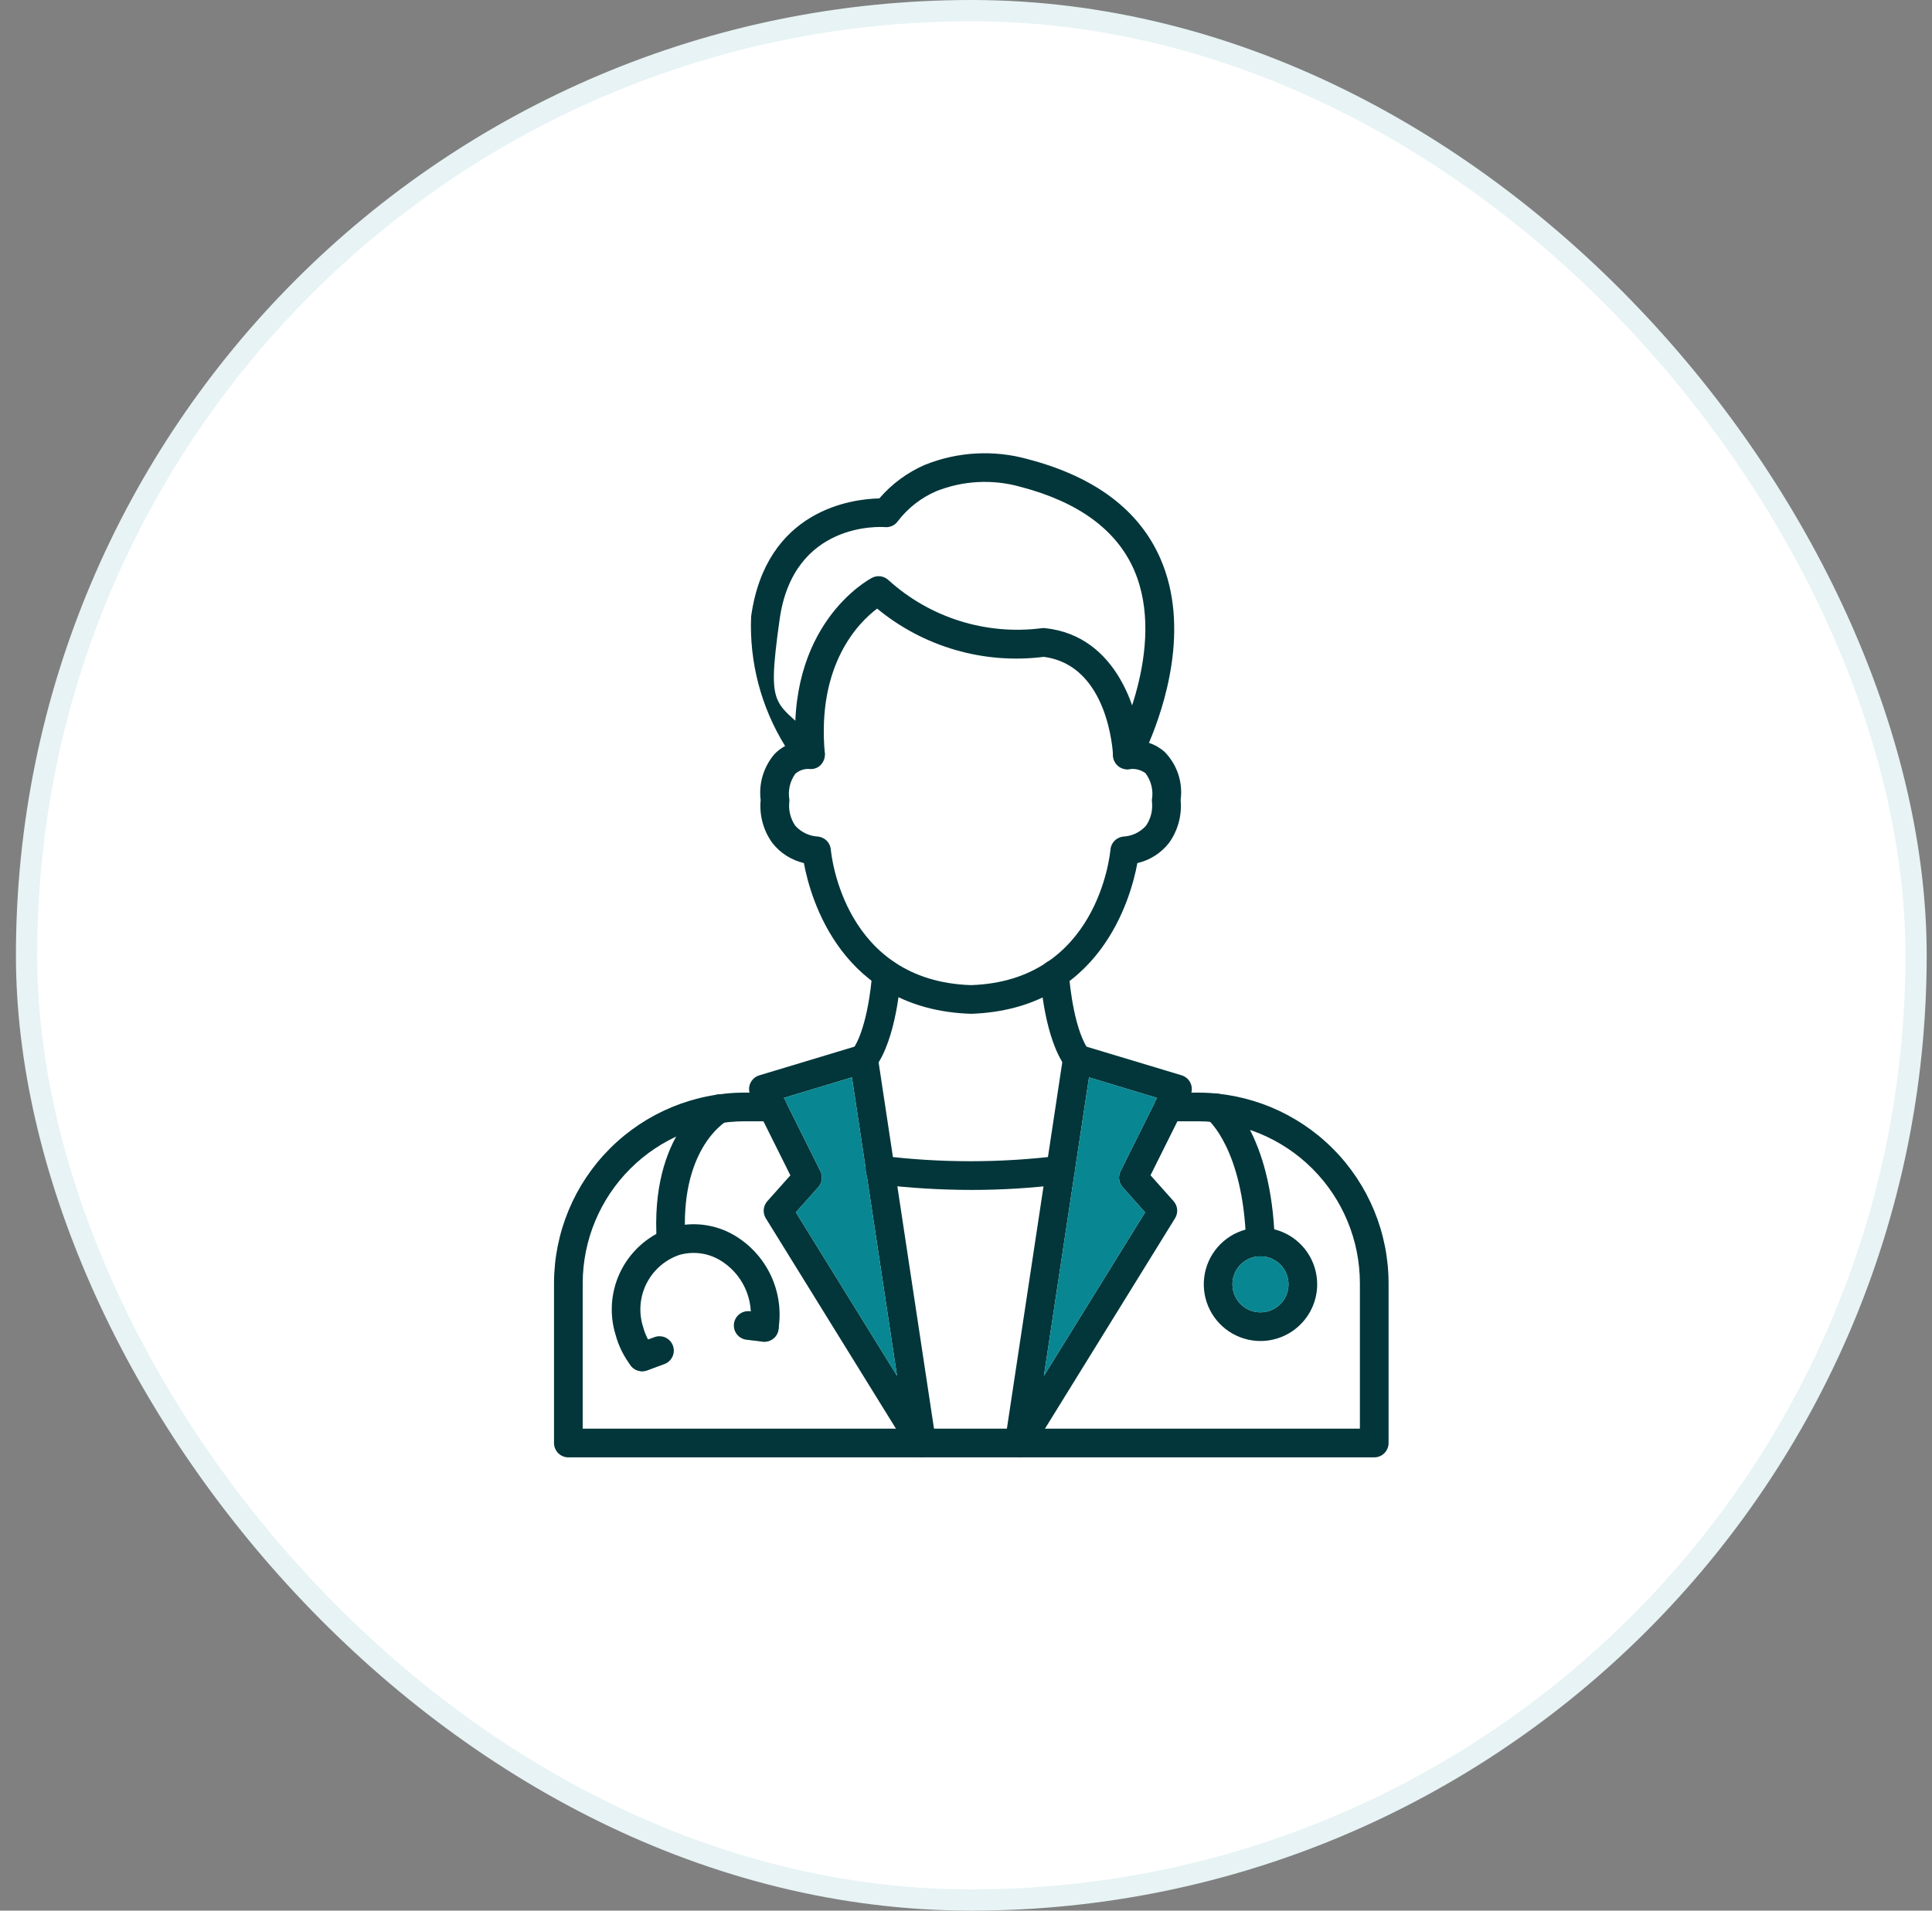 <svg xmlns="http://www.w3.org/2000/svg" fill="none" viewBox="0 0 91 90" height="90" width="91">
<rect x="0" y="0" width="91" height="90" fill="#808080" stroke="none"/>
<rect fill="white" rx="44.5" height="89" width="89" y="0.5" x="1.25"></rect>
<rect stroke="#E7F3F4" rx="44.5" height="89" width="89" y="0.5" x="1.25"></rect>
<path fill="#02363A" d="M45.733 47.755C39.639 47.556 38.177 42.339 37.864 40.654C37.278 40.518 36.755 40.186 36.383 39.713C35.957 39.127 35.76 38.406 35.828 37.686C35.779 37.297 35.813 36.903 35.927 36.529C36.041 36.155 36.231 35.808 36.487 35.512C36.632 35.364 36.798 35.239 36.98 35.141C35.847 33.312 35.289 31.186 35.379 29.037C36.084 23.996 40.146 23.505 41.418 23.477C42.004 22.796 42.736 22.256 43.56 21.898C45.102 21.276 46.808 21.181 48.41 21.628C51.56 22.45 53.661 24.027 54.658 26.316C56.077 29.568 54.832 33.312 54.117 34.993C54.39 35.082 54.641 35.226 54.855 35.417C55.146 35.712 55.365 36.071 55.496 36.465C55.627 36.858 55.665 37.277 55.609 37.688C55.677 38.408 55.48 39.129 55.055 39.715C54.682 40.188 54.159 40.52 53.572 40.656C53.26 42.339 51.801 47.556 45.733 47.755ZM38.109 36.221C37.869 36.21 37.635 36.293 37.456 36.453C37.333 36.627 37.244 36.823 37.197 37.03C37.15 37.238 37.144 37.452 37.18 37.662C37.183 37.707 37.181 37.752 37.175 37.797C37.138 38.185 37.239 38.574 37.458 38.895C37.595 39.048 37.761 39.172 37.947 39.26C38.133 39.348 38.334 39.398 38.539 39.407C38.694 39.426 38.837 39.497 38.946 39.608C39.054 39.72 39.12 39.866 39.133 40.021C39.156 40.272 39.755 46.208 45.734 46.404C51.68 46.208 52.282 40.272 52.304 40.02C52.318 39.865 52.384 39.719 52.492 39.608C52.6 39.496 52.744 39.426 52.898 39.407C53.103 39.398 53.305 39.349 53.49 39.261C53.676 39.173 53.842 39.048 53.979 38.895C54.2 38.572 54.3 38.181 54.262 37.792C54.257 37.748 54.255 37.705 54.258 37.661C54.294 37.444 54.286 37.222 54.233 37.009C54.181 36.796 54.086 36.595 53.953 36.42C53.742 36.265 53.479 36.196 53.219 36.228C53.094 36.251 52.965 36.237 52.847 36.189C52.73 36.142 52.628 36.062 52.553 35.959C52.479 35.856 52.435 35.734 52.427 35.608C52.419 35.481 52.446 35.354 52.506 35.243C52.531 35.195 55.006 30.498 53.416 26.847C52.592 24.961 50.794 23.644 48.07 22.933C46.761 22.563 45.367 22.634 44.102 23.136C43.383 23.446 42.756 23.936 42.282 24.56C42.214 24.653 42.123 24.727 42.018 24.774C41.913 24.821 41.797 24.841 41.683 24.83C41.508 24.816 37.37 24.549 36.722 29.174C36.073 33.799 36.535 32.853 38.666 35.082C38.758 35.179 38.82 35.302 38.843 35.434C38.866 35.567 38.849 35.703 38.794 35.826C38.743 35.951 38.654 36.058 38.539 36.13C38.424 36.201 38.289 36.235 38.154 36.225L38.109 36.221Z"></path>
<path fill="#02363A" d="M53.102 36.237C52.927 36.237 52.759 36.17 52.633 36.049C52.508 35.929 52.433 35.764 52.426 35.59C52.418 35.415 52.208 31.333 49.161 30.941C47.767 31.117 46.352 31.007 45.002 30.616C43.653 30.225 42.398 29.562 41.314 28.668C40.453 29.316 38.468 31.285 38.849 35.486C38.855 35.658 38.794 35.825 38.68 35.954C38.566 36.083 38.407 36.163 38.235 36.178C38.064 36.194 37.893 36.144 37.758 36.038C37.622 35.932 37.532 35.778 37.506 35.608C36.946 29.445 40.904 27.306 41.072 27.218C41.197 27.153 41.34 27.128 41.479 27.148C41.619 27.168 41.749 27.231 41.852 27.329C42.815 28.201 43.955 28.855 45.194 29.246C46.433 29.637 47.742 29.756 49.031 29.595C49.093 29.585 49.156 29.582 49.218 29.588C52.654 29.945 53.703 33.636 53.777 35.534C53.784 35.713 53.72 35.887 53.599 36.018C53.477 36.15 53.309 36.228 53.13 36.235L53.102 36.237ZM64.728 68.649H26.77C26.591 68.649 26.419 68.577 26.293 68.451C26.166 68.324 26.095 68.152 26.095 67.973V60.441C26.1 58.06 27.048 55.778 28.733 54.096C30.418 52.414 32.7 51.468 35.081 51.467H36.379C36.558 51.467 36.73 51.538 36.856 51.665C36.983 51.791 37.054 51.963 37.054 52.143C37.054 52.322 36.983 52.494 36.856 52.62C36.73 52.747 36.558 52.818 36.379 52.818H35.081C33.059 52.819 31.119 53.622 29.688 55.051C28.257 56.48 27.451 58.418 27.446 60.441V67.297H64.053V60.441C64.05 58.42 63.247 56.482 61.818 55.053C60.389 53.624 58.451 52.821 56.431 52.818H55.04C54.861 52.818 54.689 52.747 54.562 52.62C54.435 52.494 54.364 52.322 54.364 52.143C54.364 52.055 54.381 51.969 54.414 51.889C54.427 51.857 54.443 51.825 54.461 51.795C54.489 51.748 54.523 51.704 54.562 51.665C54.689 51.538 54.861 51.467 55.04 51.467H56.431C58.809 51.47 61.09 52.417 62.772 54.099C64.454 55.781 65.401 58.062 65.404 60.441V67.973C65.404 68.152 65.333 68.324 65.206 68.451C65.08 68.577 64.908 68.649 64.728 68.649Z"></path>
<path fill="#02363A" d="M48.008 68.649C47.91 68.649 47.814 68.628 47.726 68.587C47.637 68.547 47.559 68.487 47.495 68.414C47.432 68.34 47.385 68.254 47.358 68.16C47.331 68.067 47.325 67.969 47.339 67.872L50.074 49.776C50.088 49.68 50.123 49.588 50.176 49.507C50.229 49.426 50.299 49.358 50.381 49.306C50.462 49.254 50.554 49.22 50.65 49.207C50.746 49.194 50.844 49.202 50.937 49.23L55.656 50.652C55.749 50.68 55.836 50.729 55.91 50.794C55.983 50.859 56.041 50.94 56.08 51.03C56.119 51.12 56.138 51.217 56.136 51.315C56.134 51.413 56.11 51.51 56.066 51.598L54.191 55.361L55.279 56.582C55.375 56.691 55.434 56.829 55.446 56.974C55.458 57.119 55.423 57.264 55.346 57.387L48.582 68.328C48.521 68.426 48.437 68.507 48.336 68.563C48.236 68.619 48.123 68.649 48.008 68.649ZM51.294 50.749L49.169 64.811L53.935 57.109L52.879 55.923C52.789 55.822 52.731 55.697 52.713 55.563C52.695 55.429 52.718 55.293 52.778 55.172L54.414 51.889L54.461 51.795L54.499 51.717L51.294 50.749ZM43.414 68.649C43.298 68.649 43.185 68.619 43.084 68.563C42.984 68.507 42.899 68.426 42.839 68.328L36.072 57.389C35.996 57.266 35.961 57.121 35.973 56.976C35.985 56.831 36.044 56.693 36.14 56.584L37.228 55.364L35.352 51.6C35.309 51.512 35.285 51.416 35.283 51.317C35.28 51.219 35.299 51.122 35.338 51.032C35.377 50.942 35.436 50.861 35.509 50.796C35.582 50.731 35.669 50.682 35.763 50.654L40.482 49.232C40.575 49.204 40.672 49.196 40.768 49.21C40.864 49.223 40.956 49.256 41.038 49.308C41.119 49.36 41.189 49.429 41.242 49.51C41.295 49.591 41.33 49.682 41.344 49.778L44.08 67.874C44.094 67.97 44.087 68.068 44.06 68.161C44.033 68.254 43.987 68.34 43.924 68.414C43.861 68.487 43.782 68.546 43.694 68.587C43.606 68.627 43.511 68.648 43.414 68.649ZM37.487 57.107L42.252 64.809L40.825 55.365L40.778 55.057L40.127 50.749L36.922 51.715L38.643 55.17C38.703 55.291 38.726 55.427 38.708 55.561C38.69 55.695 38.633 55.82 38.543 55.921L37.487 57.107Z"></path>
<path fill="#02363A" d="M45.761 56.051C44.3 56.05 42.84 55.961 41.39 55.786C41.3 55.778 41.213 55.751 41.133 55.709C41.053 55.666 40.983 55.608 40.926 55.538C40.884 55.486 40.85 55.428 40.825 55.365C40.816 55.344 40.809 55.322 40.802 55.3C40.78 55.221 40.772 55.139 40.778 55.057C40.779 55.049 40.78 55.041 40.781 55.032C40.791 54.943 40.82 54.856 40.865 54.778C40.91 54.699 40.97 54.631 41.042 54.576C41.113 54.521 41.195 54.481 41.283 54.459C41.37 54.436 41.462 54.431 41.551 54.445C44.312 54.784 47.105 54.784 49.866 54.445C50.042 54.425 50.219 54.476 50.358 54.586C50.497 54.696 50.587 54.856 50.609 55.032C50.632 55.208 50.584 55.385 50.476 55.526C50.369 55.667 50.211 55.76 50.035 55.785C48.617 55.963 47.19 56.052 45.761 56.051ZM50.743 50.552C50.638 50.552 50.535 50.527 50.441 50.479C50.347 50.432 50.265 50.363 50.203 50.278C49.199 48.921 49.017 46.23 49 45.928C48.99 45.749 49.051 45.574 49.17 45.44C49.289 45.306 49.456 45.225 49.635 45.215C49.814 45.206 49.988 45.268 50.121 45.387C50.255 45.506 50.336 45.672 50.349 45.85C50.39 46.561 50.64 48.598 51.289 49.475C51.363 49.575 51.408 49.694 51.418 49.819C51.429 49.943 51.405 50.068 51.349 50.179C51.293 50.291 51.207 50.385 51.101 50.451C50.995 50.516 50.873 50.551 50.748 50.552H50.743ZM40.678 50.552C40.553 50.551 40.431 50.516 40.325 50.451C40.219 50.385 40.133 50.291 40.077 50.179C40.021 50.068 39.997 49.943 40.008 49.819C40.018 49.694 40.063 49.575 40.137 49.475C40.787 48.597 41.037 46.56 41.078 45.85C41.083 45.761 41.106 45.674 41.144 45.594C41.183 45.514 41.237 45.443 41.303 45.384C41.37 45.325 41.447 45.279 41.531 45.25C41.615 45.221 41.704 45.208 41.793 45.214C41.881 45.219 41.968 45.241 42.048 45.28C42.128 45.319 42.2 45.373 42.259 45.439C42.318 45.505 42.364 45.583 42.393 45.667C42.422 45.751 42.434 45.84 42.429 45.928C42.412 46.23 42.227 48.921 41.227 50.278C41.163 50.364 41.08 50.433 40.985 50.481C40.89 50.529 40.784 50.553 40.678 50.552ZM59.368 59.178C59.356 59.178 59.345 59.178 59.334 59.178C59.17 59.169 59.015 59.102 58.897 58.987C58.771 58.865 58.697 58.698 58.692 58.522C58.566 54.122 56.893 52.738 56.877 52.724C56.737 52.614 56.646 52.452 56.624 52.275C56.602 52.099 56.651 51.92 56.759 51.778C56.866 51.638 57.025 51.545 57.2 51.521C57.375 51.497 57.553 51.543 57.695 51.649C57.784 51.716 59.895 53.356 60.043 58.483C60.048 58.662 59.982 58.836 59.859 58.966C59.739 59.094 59.573 59.17 59.398 59.177C59.395 59.178 59.391 59.178 59.388 59.178L59.368 59.178Z"></path>
<path fill="#02363A" d="M59.371 63.168C58.843 63.168 58.326 63.011 57.887 62.718C57.448 62.424 57.105 62.007 56.903 61.519C56.701 61.031 56.648 60.494 56.751 59.976C56.854 59.458 57.108 58.982 57.481 58.608C57.855 58.235 58.331 57.98 58.849 57.877C59.367 57.774 59.904 57.827 60.392 58.029C60.88 58.231 61.298 58.573 61.591 59.013C61.885 59.452 62.041 59.968 62.041 60.497C62.041 61.205 61.759 61.883 61.258 62.384C60.758 62.885 60.079 63.167 59.371 63.168ZM59.371 59.177C59.359 59.177 59.346 59.177 59.334 59.178C59.086 59.184 58.844 59.261 58.638 59.399C58.421 59.544 58.251 59.75 58.151 59.991C58.051 60.232 58.025 60.498 58.076 60.754C58.127 61.01 58.252 61.245 58.437 61.429C58.622 61.614 58.857 61.74 59.113 61.791C59.369 61.842 59.634 61.816 59.875 61.716C60.116 61.616 60.322 61.447 60.468 61.23C60.613 61.013 60.69 60.758 60.69 60.497C60.69 60.147 60.551 59.812 60.303 59.564C60.062 59.323 59.738 59.185 59.398 59.177C59.389 59.177 59.38 59.177 59.371 59.177ZM31.616 59.178C31.445 59.179 31.279 59.114 31.154 58.998C31.029 58.881 30.952 58.721 30.94 58.551C30.572 53.365 33.429 51.707 33.551 51.639C33.707 51.551 33.892 51.529 34.064 51.577C34.237 51.625 34.383 51.739 34.471 51.896C34.559 52.052 34.582 52.236 34.534 52.409C34.486 52.582 34.371 52.728 34.215 52.816C34.112 52.877 31.985 54.19 32.287 58.455C32.3 58.634 32.241 58.811 32.123 58.946C32.006 59.081 31.84 59.164 31.661 59.177L31.616 59.178Z"></path>
<path fill="#02363A" d="M30.249 64.588C30.144 64.589 30.041 64.565 29.947 64.519C29.853 64.473 29.771 64.406 29.708 64.322C29.378 63.889 29.135 63.396 28.993 62.871C28.679 61.848 28.782 60.742 29.279 59.794C29.776 58.846 30.627 58.133 31.647 57.809C32.131 57.673 32.637 57.634 33.136 57.696C33.635 57.758 34.117 57.918 34.553 58.168C35.317 58.61 35.928 59.274 36.305 60.072C36.682 60.871 36.806 61.765 36.661 62.636C36.632 62.813 36.533 62.971 36.387 63.075C36.242 63.179 36.06 63.221 35.883 63.192C35.707 63.162 35.549 63.064 35.445 62.918C35.34 62.772 35.298 62.591 35.328 62.414C35.427 61.818 35.343 61.205 35.086 60.657C34.83 60.109 34.413 59.653 33.891 59.347C33.61 59.184 33.299 59.079 32.977 59.038C32.654 58.998 32.327 59.021 32.014 59.108C31.337 59.334 30.777 59.819 30.454 60.456C30.132 61.093 30.074 61.831 30.293 62.511C30.39 62.87 30.557 63.208 30.783 63.504C30.859 63.604 30.906 63.724 30.918 63.849C30.93 63.974 30.907 64.1 30.851 64.213C30.795 64.325 30.709 64.42 30.602 64.487C30.495 64.553 30.372 64.588 30.246 64.588H30.249Z"></path>
<path fill="#02363A" d="M36.004 63.202C35.977 63.202 35.95 63.202 35.923 63.198L35.162 63.108C35.074 63.098 34.988 63.07 34.911 63.026C34.833 62.983 34.765 62.925 34.71 62.855C34.655 62.785 34.615 62.706 34.591 62.62C34.567 62.535 34.56 62.445 34.57 62.357C34.581 62.269 34.608 62.184 34.652 62.106C34.695 62.029 34.753 61.961 34.823 61.906C34.964 61.795 35.143 61.744 35.321 61.766L36.083 61.856C36.254 61.876 36.41 61.961 36.521 62.093C36.631 62.225 36.687 62.395 36.677 62.567C36.667 62.739 36.592 62.9 36.467 63.018C36.341 63.137 36.176 63.202 36.004 63.202ZM30.249 64.595C30.09 64.595 29.936 64.539 29.815 64.438C29.693 64.336 29.611 64.195 29.583 64.038C29.555 63.882 29.583 63.721 29.661 63.583C29.74 63.446 29.865 63.34 30.014 63.285L30.825 62.986C30.908 62.955 30.996 62.94 31.085 62.944C31.174 62.947 31.261 62.967 31.342 63.004C31.422 63.041 31.495 63.093 31.556 63.158C31.616 63.223 31.663 63.3 31.694 63.383C31.725 63.466 31.74 63.554 31.737 63.643C31.733 63.732 31.713 63.819 31.676 63.9C31.639 63.981 31.587 64.053 31.522 64.114C31.457 64.174 31.381 64.222 31.297 64.253L30.487 64.553C30.41 64.581 30.33 64.595 30.249 64.595Z"></path>
<path fill="#088691" d="M59.368 59.178C59.356 59.178 59.345 59.178 59.334 59.178C59.086 59.184 58.844 59.261 58.638 59.399C58.421 59.544 58.251 59.75 58.151 59.991C58.051 60.232 58.025 60.498 58.076 60.754C58.127 61.01 58.252 61.245 58.437 61.429C58.622 61.614 58.857 61.74 59.113 61.791C59.369 61.842 59.634 61.816 59.875 61.716C60.116 61.616 60.322 61.447 60.468 61.23C60.613 61.013 60.69 60.758 60.69 60.497C60.69 60.147 60.551 59.812 60.303 59.564C60.062 59.323 59.738 59.185 59.398 59.177C59.395 59.178 59.391 59.178 59.388 59.178L59.368 59.178Z"></path>
<path fill="#088691" d="M37.487 57.107L42.252 64.809L40.825 55.365C40.816 55.344 40.809 55.322 40.802 55.3C40.78 55.221 40.772 55.139 40.778 55.057L40.127 50.749L36.922 51.715L38.643 55.17C38.703 55.291 38.726 55.427 38.708 55.561C38.69 55.695 38.633 55.82 38.543 55.921L37.487 57.107Z"></path>
<path fill="#088691" d="M54.414 51.889C54.427 51.857 54.443 51.825 54.461 51.795L54.499 51.717L51.294 50.749L49.169 64.811L53.935 57.109L52.879 55.923C52.789 55.822 52.731 55.697 52.713 55.563C52.695 55.429 52.718 55.293 52.778 55.172L54.414 51.889Z"></path>
</svg>
